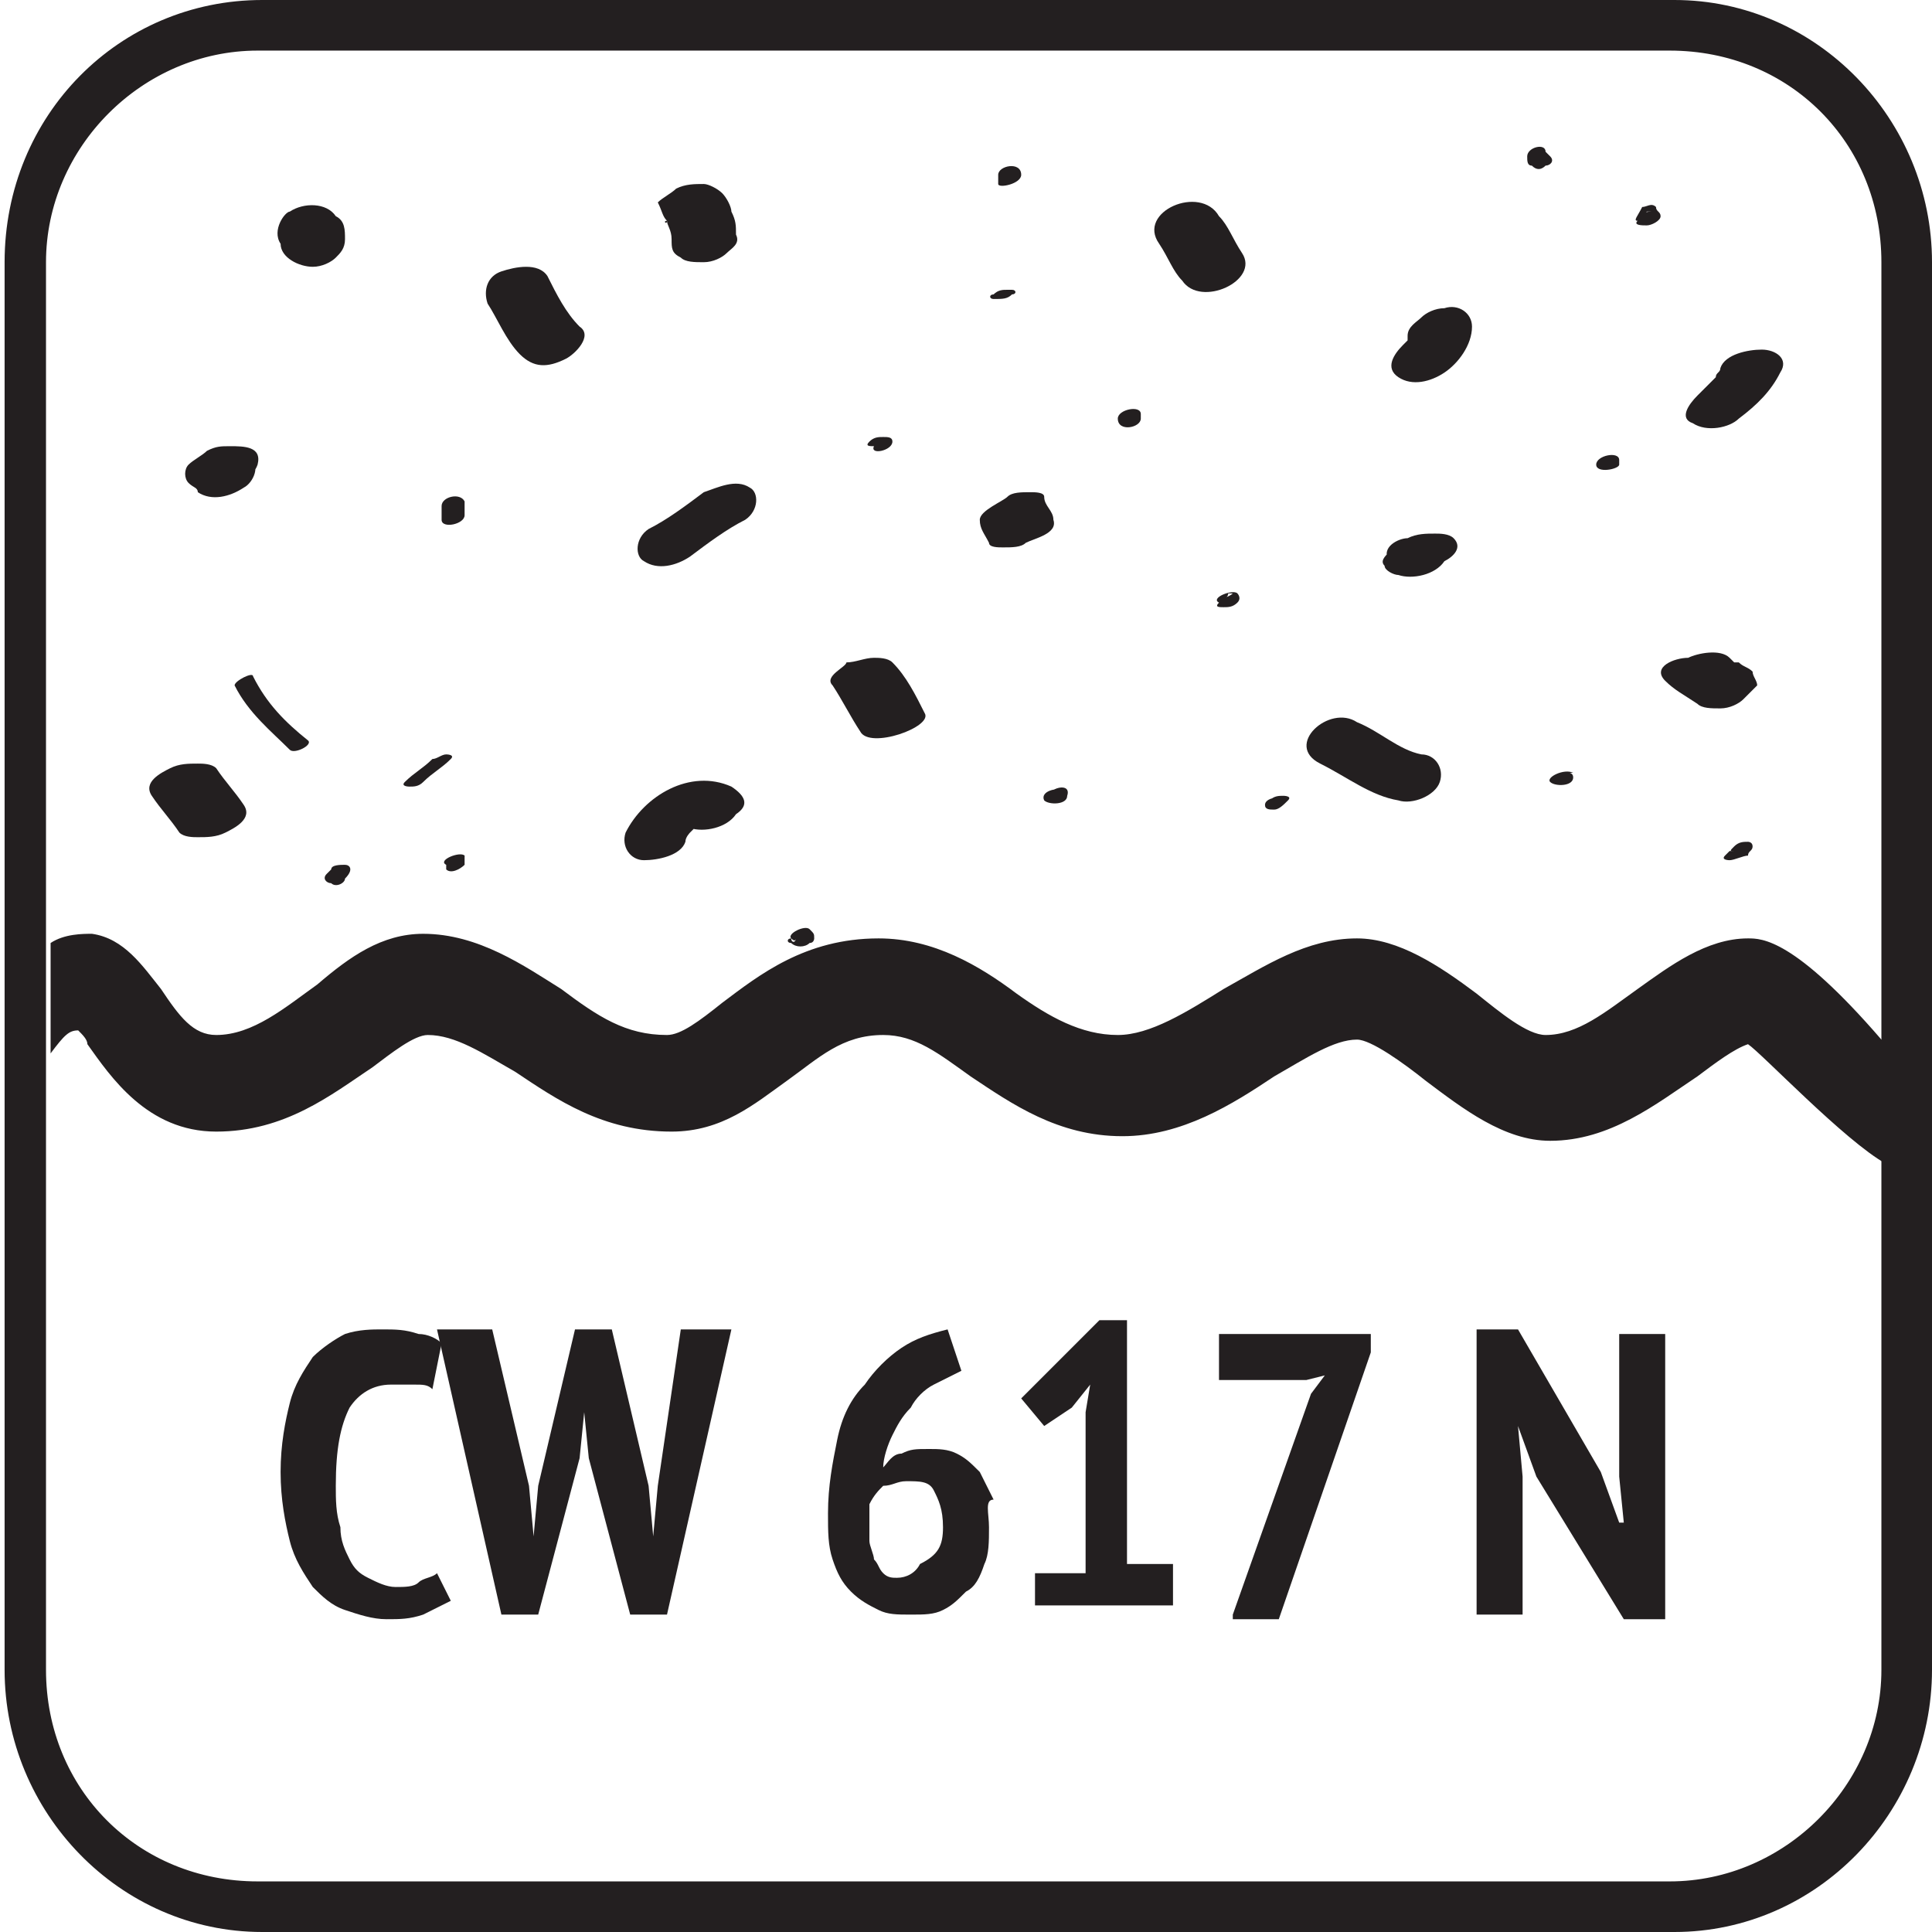 <?xml version="1.0" encoding="utf-8"?>
<!-- Generator: Adobe Illustrator 19.1.0, SVG Export Plug-In . SVG Version: 6.00 Build 0)  -->
<svg version="1.1" id="Layer_1" xmlns="http://www.w3.org/2000/svg" xmlns:xlink="http://www.w3.org/1999/xlink" x="0px" y="0px"
	 viewBox="-284 376 42 42" style="enable-background:new -284 376 42 42;" xml:space="preserve">
<style type="text/css">
	.st0{fill:#231F20;}
</style>
<g>
	<g>
		<path class="st0" d="M-247.6,418h-30.7c-3.1,0-5.6-2.6-5.6-5.7v-30.6c0-3.2,2.5-5.7,5.6-5.7h30.7c3.1,0,5.6,2.6,5.6,5.7v30.6
			C-242,415.4-244.5,418-247.6,418z M-278.4,377.1c-2.5,0-4.6,2.1-4.6,4.6v30.6c0,2.6,2,4.6,4.6,4.6h30.7c2.5,0,4.6-2.1,4.6-4.6
			v-30.6c0-2.6-2-4.6-4.6-4.6H-278.4z"/>
	</g>
	<g>
		<path class="st0" d="M-274.2,410.8c-0.2,0.1-0.4,0.2-0.6,0.3c-0.3,0.1-0.5,0.1-0.8,0.1c-0.3,0-0.6-0.1-0.9-0.2
			c-0.3-0.1-0.5-0.3-0.7-0.5c-0.2-0.3-0.4-0.6-0.5-1c-0.1-0.4-0.2-0.9-0.2-1.5c0-0.6,0.1-1.1,0.2-1.5c0.1-0.4,0.3-0.7,0.5-1
			c0.2-0.2,0.5-0.4,0.7-0.5c0.3-0.1,0.6-0.1,0.8-0.1c0.3,0,0.5,0,0.8,0.1c0.2,0,0.4,0.1,0.5,0.2l-0.2,1c-0.1-0.1-0.2-0.1-0.4-0.1
			c-0.2,0-0.3,0-0.5,0c-0.4,0-0.7,0.2-0.9,0.5c-0.2,0.4-0.3,0.9-0.3,1.7c0,0.3,0,0.6,0.1,0.9c0,0.3,0.1,0.5,0.2,0.7s0.2,0.3,0.4,0.4
			c0.2,0.1,0.4,0.2,0.6,0.2c0.2,0,0.4,0,0.5-0.1c0.1-0.1,0.3-0.1,0.4-0.2L-274.2,410.8z"/>
		<path class="st0" d="M-272.5,408.3l0.1,1.1h0l0.1-1.1l0.8-3.4h0.8l0.8,3.4l0.1,1.1h0l0.1-1.1l0.5-3.4h1.1l-1.4,6.2h-0.8l-0.9-3.4
			l-0.1-1h0l-0.1,1l-0.9,3.4h-0.8l-1.4-6.2h1.2L-272.5,408.3z"/>
		<path class="st0" d="M-262.5,409.2c0,0.3,0,0.6-0.1,0.8c-0.1,0.3-0.2,0.5-0.4,0.6c-0.2,0.2-0.3,0.3-0.5,0.4
			c-0.2,0.1-0.4,0.1-0.7,0.1c-0.3,0-0.5,0-0.7-0.1c-0.2-0.1-0.4-0.2-0.6-0.4s-0.3-0.4-0.4-0.7c-0.1-0.3-0.1-0.6-0.1-1
			c0-0.6,0.1-1.1,0.2-1.6c0.1-0.5,0.3-0.9,0.6-1.2c0.2-0.3,0.5-0.6,0.8-0.8c0.3-0.2,0.6-0.3,1-0.4l0.3,0.9c-0.2,0.1-0.4,0.2-0.6,0.3
			c-0.2,0.1-0.4,0.3-0.5,0.5c-0.2,0.2-0.3,0.4-0.4,0.6c-0.1,0.2-0.2,0.5-0.2,0.7c0.1-0.1,0.2-0.3,0.4-0.3c0.2-0.1,0.3-0.1,0.6-0.1
			c0.2,0,0.4,0,0.6,0.1c0.2,0.1,0.3,0.2,0.5,0.4c0.1,0.2,0.2,0.4,0.3,0.6C-262.6,408.6-262.5,408.9-262.5,409.2z M-263.5,409.2
			c0-0.4-0.1-0.6-0.2-0.8c-0.1-0.2-0.3-0.2-0.6-0.2c-0.2,0-0.3,0.1-0.5,0.1c-0.1,0.1-0.2,0.2-0.3,0.4c0,0.1,0,0.1,0,0.2
			c0,0.1,0,0.1,0,0.2c0,0.2,0,0.3,0,0.4c0,0.1,0.1,0.3,0.1,0.4c0.1,0.1,0.1,0.2,0.2,0.3c0.1,0.1,0.2,0.1,0.3,0.1
			c0.2,0,0.4-0.1,0.5-0.3C-263.6,409.8-263.5,409.6-263.5,409.2z"/>
		<path class="st0" d="M-261.4,410.2h1v-3.5l0.1-0.6l-0.4,0.5l-0.6,0.4l-0.5-0.6l1.7-1.7h0.6v5.3h1v0.9h-3V410.2z"/>
		<path class="st0" d="M-257.2,411.1l1.7-4.8l0.3-0.4l-0.4,0.1h-1.9v-1h3.3v0.4l-2,5.8H-257.2z"/>
		<path class="st0" d="M-250.6,408.1l-0.4-1.1h0l0.1,1.1v3h-1v-6.2h0.9l1.8,3.1l0.4,1.1h0.1l-0.1-1v-3.1h1v6.2h-0.9L-250.6,408.1z"
			/>
	</g>
	<g>
		<path class="st0" d="M-278.9,390.9c0.3,0.6,0.8,1,1.2,1.4c0.1,0.1,0.5-0.1,0.4-0.2c-0.5-0.4-0.9-0.8-1.2-1.4
			C-278.5,390.6-278.9,390.8-278.9,390.9L-278.9,390.9z"/>
	</g>
	<g>
		<path class="st0" d="M-274.6,392.5c-0.2,0.2-0.4,0.3-0.6,0.5c-0.1,0.1,0.1,0.1,0.1,0.1c0.1,0,0.2,0,0.3-0.1
			c0.2-0.2,0.4-0.3,0.6-0.5c0.1-0.1-0.1-0.1-0.1-0.1C-274.4,392.4-274.5,392.5-274.6,392.5L-274.6,392.5z"/>
	</g>
	<g>
		<path class="st0" d="M-265.9,390.9c0.2,0.3,0.4,0.7,0.6,1c0.2,0.4,1.6-0.1,1.4-0.4c-0.2-0.4-0.4-0.8-0.7-1.1
			c-0.1-0.1-0.3-0.1-0.4-0.1c-0.2,0-0.4,0.1-0.6,0.1C-265.6,390.5-266.1,390.7-265.9,390.9L-265.9,390.9z"/>
	</g>
	<g>
		<path class="st0" d="M-262.7,387.3c0,0.2,0.1,0.3,0.2,0.5c0,0.1,0.2,0.1,0.3,0.1c0.2,0,0.4,0,0.5-0.1c0.2-0.1,0.7-0.2,0.6-0.5
			c0-0.2-0.2-0.3-0.2-0.5c0-0.1-0.2-0.1-0.3-0.1c-0.2,0-0.4,0-0.5,0.1C-262.2,386.9-262.7,387.1-262.7,387.3L-262.7,387.3z"/>
	</g>
	<g>
		<path class="st0" d="M-253.4,383.3c0,0.1,0,0.1,0,0.1c0,0-0.1,0.2,0,0c0,0-0.1,0.2,0,0c0,0,0,0-0.1,0.1c-0.1,0.1,0.1-0.1,0,0
			c-0.2,0.2-0.4,0.5-0.1,0.7c0.3,0.2,0.7,0.1,1-0.1c0.3-0.2,0.6-0.6,0.6-1c0-0.3-0.3-0.5-0.6-0.4c-0.2,0-0.4,0.1-0.5,0.2
			C-253.2,383-253.4,383.1-253.4,383.3L-253.4,383.3z"/>
	</g>
	<g>
		<path class="st0" d="M-273.4,382.6c0.2,0.3,0.4,0.8,0.7,1.1c0.3,0.3,0.6,0.3,1,0.1c0.2-0.1,0.6-0.5,0.3-0.7
			c-0.3-0.3-0.5-0.7-0.7-1.1c-0.2-0.3-0.7-0.2-1-0.1C-273.4,382-273.5,382.3-273.4,382.6L-273.4,382.6z"/>
	</g>
	<g>
		<path class="st0" d="M-269.5,380.8C-269.5,380.9-269.5,380.9-269.5,380.8C-269.5,380.9-269.6,380.8-269.5,380.8
			c0,0.1,0.1,0.2,0.1,0.4c0,0,0-0.1,0-0.1c0,0,0,0.1,0,0.1c0,0.2,0,0.3,0.2,0.4c0.1,0.1,0.3,0.1,0.5,0.1c0.2,0,0.4-0.1,0.5-0.2
			c0.1-0.1,0.3-0.2,0.2-0.4c0-0.2,0-0.3-0.1-0.5c0-0.1-0.1-0.3-0.2-0.4c-0.1-0.1-0.3-0.2-0.4-0.2c-0.2,0-0.4,0-0.6,0.1
			c-0.1,0.1-0.3,0.2-0.4,0.3C-269.6,380.6-269.6,380.7-269.5,380.8L-269.5,380.8z"/>
	</g>
	<g>
		<path class="st0" d="M-277.9,381.3C-277.9,381.3-277.8,381.3-277.9,381.3C-277.9,381.3-277.9,381.2-277.9,381.3
			C-277.9,381.2-277.9,381.3-277.9,381.3C-277.9,381.3-277.9,381.2-277.9,381.3C-277.9,381.2-277.9,381.2-277.9,381.3
			c0,0.3,0.4,0.5,0.7,0.5c0.2,0,0.4-0.1,0.5-0.2c0.1-0.1,0.2-0.2,0.2-0.4c0-0.2,0-0.4-0.2-0.5c-0.2-0.3-0.7-0.3-1-0.1
			C-277.8,380.6-278.1,381-277.9,381.3L-277.9,381.3z"/>
	</g>
	<g>
		<path class="st0" d="M-268.1,393.1c-0.9-0.4-1.9,0.2-2.3,1c-0.1,0.3,0.1,0.6,0.4,0.6c0.3,0,0.8-0.1,0.9-0.4c0-0.1,0.1-0.2,0.1-0.2
			c0,0,0.2-0.2,0.1-0.1c0.1,0,0.1,0,0,0c0,0-0.1,0-0.2,0c0.1,0,0.1,0,0,0c-0.1,0,0.1,0,0.1,0c0.3,0.1,0.8,0,1-0.3
			C-267.7,393.5-267.8,393.3-268.1,393.1L-268.1,393.1z"/>
	</g>
	<g>
		<path class="st0" d="M-255.3,392.6c0.6,0.3,1.1,0.7,1.7,0.8c0.3,0.1,0.8-0.1,0.9-0.4c0.1-0.3-0.1-0.6-0.4-0.6
			c-0.5-0.1-0.9-0.5-1.4-0.7C-255.1,391.3-256.1,392.2-255.3,392.6L-255.3,392.6z"/>
	</g>
	<g>
		<path class="st0" d="M-247.8,390.8c0.2,0.2,0.4,0.3,0.7,0.5c0.1,0.1,0.3,0.1,0.5,0.1c0.2,0,0.4-0.1,0.5-0.2
			c0.1-0.1,0.2-0.2,0.3-0.3c0-0.1-0.1-0.2-0.1-0.3c-0.1-0.1-0.2-0.1-0.3-0.2c0,0,0,0-0.1,0c0,0,0.1,0,0,0c0,0-0.1-0.1-0.1-0.1
			c-0.2-0.2-0.7-0.1-0.9,0C-247.6,390.3-248.1,390.5-247.8,390.8L-247.8,390.8z"/>
	</g>
	<g>
		<path class="st0" d="M-246.6,384c0,0.1-0.1,0.1-0.1,0.2c0,0.1,0,0.1,0,0c0,0-0.1,0.1-0.1,0.1c-0.1,0.1-0.1,0.1-0.2,0.2
			c-0.1,0-0.1,0,0,0c0,0-0.1,0.1-0.1,0.1c-0.2,0.2-0.4,0.5-0.1,0.6c0.3,0.2,0.8,0.1,1-0.1c0.4-0.3,0.7-0.6,0.9-1
			c0.2-0.3-0.1-0.5-0.4-0.5C-246,383.6-246.5,383.7-246.6,384L-246.6,384z"/>
	</g>
	<g>
		<path class="st0" d="M-253.8,388.2C-253.8,388.2-253.8,388.2-253.8,388.2C-253.8,388.2-253.8,388.1-253.8,388.2
			C-253.8,388.1-253.8,388.1-253.8,388.2c0-0.1,0-0.1,0-0.1c0.1-0.1,0.2-0.2,0.1-0.1c0,0,0,0-0.1,0c-0.1,0.1-0.2,0.2-0.1,0.3
			c0,0.1,0.2,0.2,0.3,0.2c0.3,0.1,0.8,0,1-0.3c0.2-0.1,0.4-0.3,0.2-0.5c-0.1-0.1-0.3-0.1-0.4-0.1c-0.2,0-0.4,0-0.6,0.1
			C-253.6,387.7-254,387.9-253.8,388.2L-253.8,388.2z"/>
	</g>
	<g>
		<path class="st0" d="M-258.8,381.3c0.2,0.3,0.3,0.6,0.5,0.8c0.4,0.6,1.7,0,1.3-0.6c-0.2-0.3-0.3-0.6-0.5-0.8
			C-257.9,380-259.3,380.6-258.8,381.3L-258.8,381.3z"/>
	</g>
	<g>
		<path class="st0" d="M-268.7,386.7c-0.4,0.3-0.8,0.6-1.2,0.8c-0.3,0.2-0.3,0.6-0.1,0.7c0.3,0.2,0.7,0.1,1-0.1
			c0.4-0.3,0.8-0.6,1.2-0.8c0.3-0.2,0.3-0.6,0.1-0.7C-268,386.4-268.4,386.6-268.7,386.7L-268.7,386.7z"/>
	</g>
	<g>
		<path class="st0" d="M-279,385.7c-0.2,0-0.3,0-0.5,0.1c-0.1,0.1-0.3,0.2-0.4,0.3c-0.1,0.1-0.1,0.3,0,0.4c0.1,0.1,0.2,0.1,0.2,0.2
			c0.3,0.2,0.7,0.1,1-0.1c0.2-0.1,0.4-0.5,0.1-0.7c0,0-0.1,0-0.1,0c-0.1-0.1,0.1,0.1,0,0c0,0,0,0.1,0.1,0.1c0,0,0,0,0,0
			c0,0.1,0,0.2,0,0.2c0,0,0,0.1-0.1,0.1c-0.1,0.1-0.2,0.1-0.3,0.2c-0.3,0.1-0.4,0.1-0.2,0.1c0.3,0,0.7-0.2,0.8-0.5
			C-278.3,385.7-278.7,385.7-279,385.7L-279,385.7z"/>
	</g>
	<g>
		<path class="st0" d="M-280.7,393.3c0.2,0.3,0.4,0.5,0.6,0.8c0.1,0.1,0.3,0.1,0.4,0.1c0.2,0,0.4,0,0.6-0.1c0.2-0.1,0.6-0.3,0.4-0.6
			c-0.2-0.3-0.4-0.5-0.6-0.8c-0.1-0.1-0.3-0.1-0.4-0.1c-0.2,0-0.4,0-0.6,0.1C-280.5,392.8-280.9,393-280.7,393.3L-280.7,393.3z"/>
	</g>
	<g>
		<path class="st0" d="M-274.4,387c0,0.1,0,0.2,0,0.3c0,0.2,0.5,0.1,0.5-0.1c0-0.1,0-0.2,0-0.3C-274,386.7-274.4,386.8-274.4,387
			L-274.4,387z"/>
	</g>
	<g>
		<path class="st0" d="M-265,385.7C-264.9,385.7-264.9,385.7-265,385.7C-265,385.7-265,385.7-265,385.7c-0.1,0.2,0.4,0.1,0.4-0.1
			c0-0.1-0.1-0.1-0.2-0.1c-0.1,0-0.2,0-0.3,0.1C-265.2,385.7-265.1,385.7-265,385.7L-265,385.7z"/>
	</g>
	<g>
		<path class="st0" d="M-261.3,393.4c0.1,0.1,0.5,0.1,0.5-0.1C-260.7,393-261.2,393.1-261.3,393.4
			C-261.2,393.3-261.2,393.3-261.3,393.4c0.1-0.1,0.1-0.1,0.1-0.1c0,0,0,0,0,0c0.1,0,0.1-0.1,0.2-0.1c0,0,0.1,0,0.1,0
			C-261,393.1-261.4,393.2-261.3,393.4L-261.3,393.4z"/>
	</g>
	<g>
		<path class="st0" d="M-257.5,389.1C-257.5,389.1-257.5,389.2-257.5,389.1C-257.5,389.1-257.5,389.1-257.5,389.1
			C-257.5,389.1-257.5,389.1-257.5,389.1c0.1-0.1,0.2-0.1,0.2-0.2c0,0,0,0,0.1,0C-257.3,389-257.5,389-257.5,389.1
			c-0.1,0.1,0,0.1,0.1,0.1c0.1,0,0.2,0,0.3-0.1c0.1-0.1,0-0.2,0-0.2C-257.2,388.8-257.7,389-257.5,389.1L-257.5,389.1z"/>
	</g>
	<g>
		<path class="st0" d="M-259.7,385.1C-259.7,385.1-259.7,385.1-259.7,385.1c0,0.3,0.5,0.2,0.5,0c0,0,0-0.1,0-0.1
			C-259.2,384.8-259.7,384.9-259.7,385.1L-259.7,385.1z"/>
	</g>
	<g>
		<path class="st0" d="M-262.4,382.5C-262.4,382.5-262.4,382.5-262.4,382.5c0.2,0,0.3,0,0.4-0.1c0.1,0,0.1-0.1,0-0.1
			c0,0-0.1,0-0.1,0c-0.1,0-0.2,0-0.3,0.1C-262.5,382.4-262.5,382.5-262.4,382.5L-262.4,382.5z"/>
	</g>
	<g>
		<path class="st0" d="M-261.8,379.8C-261.8,379.7-261.8,379.7-261.8,379.8c0-0.3-0.5-0.2-0.5,0c0,0,0,0.1,0,0.2
			C-262.3,380.1-261.8,380-261.8,379.8C-261.8,379.8-261.8,379.7-261.8,379.8c0-0.3-0.5-0.2-0.5,0c0,0,0,0,0,0.1
			C-262.3,380-261.8,379.9-261.8,379.8L-261.8,379.8z"/>
	</g>
	<g>
		<path class="st0" d="M-248.4,380.8C-248.4,380.8-248.4,380.9-248.4,380.8C-248.4,380.8-248.4,380.8-248.4,380.8
			C-248.4,380.7-248.4,380.7-248.4,380.8c0.1-0.1,0.1-0.1,0.2-0.2c0,0,0,0,0.1,0C-248.3,380.6-248.4,380.7-248.4,380.8
			c-0.1,0.1,0.1,0.1,0.2,0.1c0.1,0,0.3-0.1,0.3-0.2c0-0.1-0.1-0.1-0.1-0.2c-0.1-0.1-0.2,0-0.3,0
			C-248.4,380.7-248.5,380.8-248.4,380.8L-248.4,380.8z"/>
	</g>
	<g>
		<path class="st0" d="M-250.8,379.4c0,0.1,0,0.2,0.1,0.2c0.1,0.1,0.2,0.1,0.3,0c0.1,0,0.2-0.1,0.1-0.2c0,0-0.1-0.1-0.1-0.1
			C-250.4,379.1-250.8,379.2-250.8,379.4L-250.8,379.4z"/>
	</g>
	<g>
		<path class="st0" d="M-249.3,386.1C-249.3,386.1-249.3,386.1-249.3,386.1c0,0.2,0.5,0.1,0.5,0c0,0,0-0.1,0-0.1
			C-248.8,385.8-249.3,385.9-249.3,386.1L-249.3,386.1z"/>
	</g>
	<g>
		<path class="st0" d="M-250.3,393c0.1,0.1,0.5,0.1,0.5-0.1C-249.8,392.7-250.2,392.8-250.3,393C-250.3,393-250.3,393-250.3,393
			c0.2-0.1,0.2-0.1,0.3-0.2c0,0,0,0,0,0c0.1,0,0.1,0,0.2,0c0,0,0,0,0,0C-250,392.7-250.4,392.9-250.3,393L-250.3,393z"/>
	</g>
	<g>
		<path class="st0" d="M-246,394.6c0-0.1,0.1-0.1,0.1-0.2c0-0.1-0.1-0.1-0.1-0.1c-0.1,0-0.2,0-0.3,0.1c-0.1,0.1-0.1,0.1,0,0.1
			c0,0,0,0,0,0c0,0,0,0-0.1,0c0,0-0.1,0.1-0.1,0.1c-0.1,0.1,0.1,0.1,0.1,0.1C-246.3,394.7-246.1,394.6-246,394.6L-246,394.6z"/>
	</g>
	<g>
		<path class="st0" d="M-256.5,393.5c0,0.1,0.1,0.1,0.2,0.1c0.1,0,0.2-0.1,0.3-0.2c0.1-0.1-0.1-0.1-0.1-0.1c-0.1,0-0.2,0-0.3,0.1
			c-0.1,0,0,0,0.1,0c0.1,0,0.2,0,0.3,0c0,0,0,0,0,0C-256,393.3-256.5,393.3-256.5,393.5L-256.5,393.5z"/>
	</g>
	<g>
		<path class="st0" d="M-266.8,396.4C-266.8,396.5-266.8,396.5-266.8,396.4C-266.8,396.5-266.8,396.6-266.8,396.4
			c0.1,0.1,0.1,0,0.1,0C-266.7,396.5-266.8,396.5-266.8,396.4c0.2,0,0.2,0,0.3-0.1c0.1,0,0.2,0,0.1,0c0,0-0.1,0-0.1,0
			C-266.6,396.3-266.7,396.3-266.8,396.4c-0.1,0-0.1,0.1,0,0.1c0.1,0.1,0.3,0.1,0.4,0c0.1,0,0.1-0.1,0.1-0.1c0-0.1,0-0.1-0.1-0.2
			C-266.5,396.1-266.9,396.3-266.8,396.4L-266.8,396.4z"/>
	</g>
	<g>
		<path class="st0" d="M-274.3,394.8C-274.3,394.8-274.3,394.9-274.3,394.8c0.1,0,0.3,0,0.4-0.1c0,0,0-0.1,0-0.1
			C-274,394.5-274.5,394.7-274.3,394.8c0,0.1,0,0.1,0,0.1c0.1,0.1,0.3,0,0.4-0.1c0,0,0-0.1,0-0.2
			C-273.8,394.6-274.3,394.6-274.3,394.8L-274.3,394.8z"/>
	</g>
	<g>
		<path class="st0" d="M-276.5,395.1C-276.4,395.1-276.4,395.1-276.5,395.1c0.2-0.2,0.1-0.3,0-0.3c-0.1,0-0.3,0-0.3,0.1
			c0,0-0.1,0.1-0.1,0.1c-0.1,0.1,0,0.2,0.1,0.2C-276.7,395.3-276.5,395.2-276.5,395.1L-276.5,395.1z"/>
	</g>
	<path class="st0" d="M-243.1,398.6c-1.9-2.2-2.6-2.2-2.9-2.2c-0.9,0-1.7,0.6-2.4,1.1c-0.7,0.5-1.3,1-2,1c-0.4,0-1-0.5-1.5-0.9
		c-0.8-0.6-1.7-1.2-2.6-1.2c-1.1,0-2,0.6-2.9,1.1c-0.8,0.5-1.6,1-2.3,1c-0.8,0-1.5-0.4-2.2-0.9c-0.8-0.6-1.8-1.2-3-1.2
		c-1.6,0-2.6,0.8-3.4,1.4c-0.5,0.4-0.9,0.7-1.2,0.7c-0.9,0-1.5-0.4-2.3-1c-0.8-0.5-1.8-1.2-3-1.2c-0.9,0-1.6,0.5-2.3,1.1
		c-0.7,0.5-1.4,1.1-2.2,1.1c-0.5,0-0.8-0.4-1.2-1c-0.4-0.5-0.8-1.1-1.5-1.2c-0.2,0-0.6,0-0.9,0.2v2.4c0.3-0.4,0.4-0.5,0.6-0.5
		c0.1,0.1,0.2,0.2,0.2,0.3c0.5,0.7,1.3,1.9,2.8,1.9c1.5,0,2.5-0.8,3.4-1.4c0.4-0.3,0.9-0.7,1.2-0.7c0.6,0,1.2,0.4,1.9,0.8
		c0.9,0.6,1.9,1.3,3.4,1.3c1.1,0,1.8-0.6,2.5-1.1c0.7-0.5,1.2-1,2.1-1c0.7,0,1.2,0.4,1.9,0.9c0.9,0.6,1.9,1.3,3.3,1.3
		c1.3,0,2.4-0.7,3.3-1.3c0.7-0.4,1.3-0.8,1.8-0.8c0.3,0,1,0.5,1.5,0.9c0.8,0.6,1.7,1.3,2.7,1.3c1.3,0,2.3-0.8,3.2-1.4
		c0.4-0.3,0.8-0.6,1.1-0.7c0.3,0.2,2.1,2.1,3,2.6V398.6z"/>
</g>
</svg>
